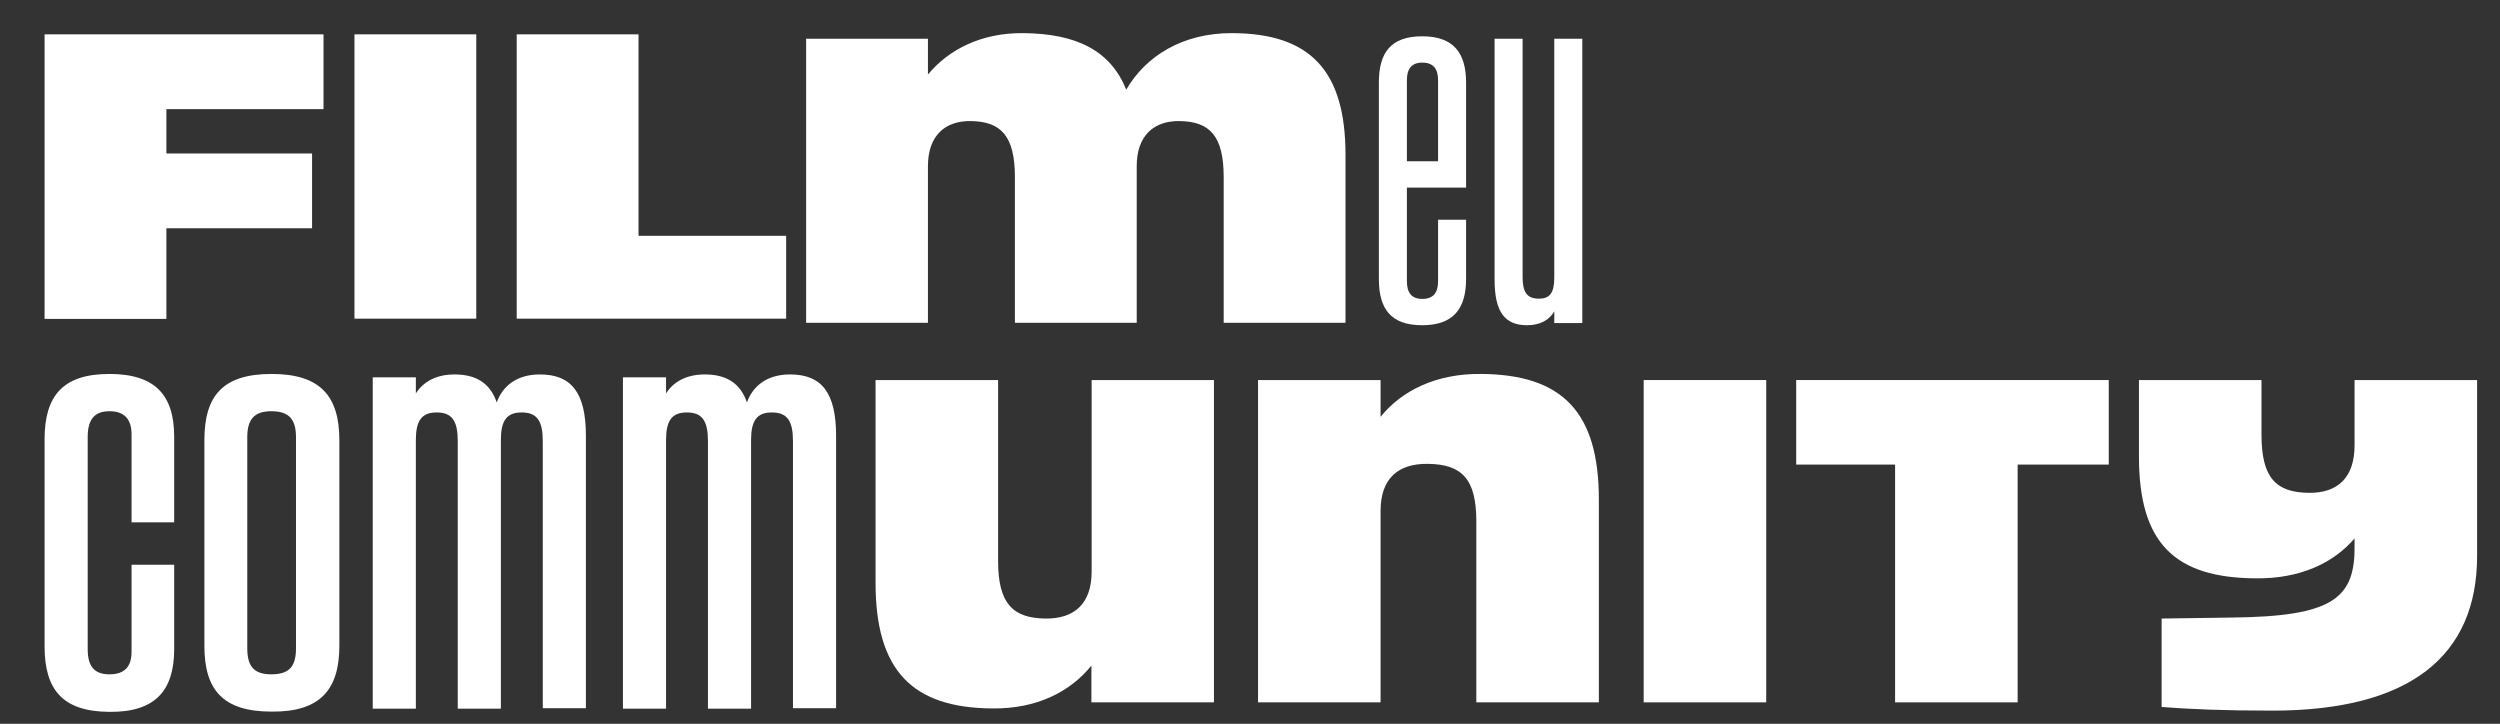 <?xml version="1.0" encoding="utf-8"?>
<!-- Generator: Adobe Illustrator 25.0.1, SVG Export Plug-In . SVG Version: 6.00 Build 0)  -->
<svg version="1.1" id="Layer_1" xmlns="http://www.w3.org/2000/svg" xmlns:xlink="http://www.w3.org/1999/xlink" x="0px" y="0px"
	 viewBox="0 0 1026.2 297.1" style="enable-background:new 0 0 1026.2 297.1;" xml:space="preserve">
<rect x="0" y="0" width="1026.2" height="297.1" fill="#333333" stroke="none"/>
<style type="text/css">
	.st0{fill:#FFFFFF;}
	.st1{clip-path:url(#SVGID_2_);fill:#FFFFFF;}
</style>
<path class="st0" d="M132.8,44.8H68.3V63h59.8v30.7H68.3v37.2h-50V14.1h114.5V44.8z M195.5,130.8h-50V14.1h50V130.8z"/>
<polygon class="st0" points="322.7,96.8 322.7,130.8 212.1,130.8 212.1,14.1 262.1,14.1 262.1,96.8 "/>
<g>
	<defs>
		<rect id="SVGID_1_" x="-303.7" y="-161.2" width="1594" height="595.3"/>
	</defs>
	<clipPath id="SVGID_2_">
		<use xlink:href="#SVGID_1_"  style="overflow:visible;"/>
	</clipPath>
	<path class="st1" d="M552.3,63.5v69h-50V72.7c0-17-5.8-22.8-18-23c-10.7-0.2-17.7,6-17.7,18.5v64.3h-50V72.7c0-17-5.8-22.8-18-23
		c-10.7-0.2-17.7,6-17.7,18.5v64.3h-50V15.9h50v14.7c8.5-10.3,22-17.2,39.2-17c22,0.2,35.8,7.3,42.2,23.2
		c8-13.8,23.2-23.3,43.5-23.2C537.8,13.7,552.3,29,552.3,63.5"/>
	<path class="st1" d="M601.8,33.9V77h-24.3v38.5c0,4.7,2,7.2,6.3,7.2c4.5,0,6.5-2.5,6.5-7.2V90.2h11.5v24.3c0,12.2-5.2,19-18,19
		c-13,0-17.8-6.8-17.8-19V33.9c0-12.2,4.8-19,17.8-19C596.6,14.9,601.8,21.7,601.8,33.9 M590.3,66.2V32.9c0-4.7-2-7.2-6.5-7.2
		c-4.3,0-6.3,2.5-6.3,7.2v33.3H590.3z"/>
	<path class="st1" d="M649.5,15.9v116.7H638v-4.8c-2,3.5-5.7,5.7-11.2,5.7c-9,0-13.3-5.3-13.3-18.7V15.9H625v97.9
		c0,6,1.7,8.8,6.7,8.8c4.8,0,6.3-2.8,6.3-8.8V15.9H649.5z"/>
	<path class="st1" d="M18.3,265.3v-85c0-17.7,7.4-26.8,26.6-26.8c18.8,0,26.6,8.7,26.6,25.8v35.1H54v-36.1c0-6.2-2.9-9.5-9.1-9.5
		s-8.9,3.5-8.9,10.5v87.2c0,7,2.7,10.3,8.9,10.3s9.1-3.1,9.1-9.3v-35.7h17.5v34.6c0,17.1-7.8,26-26.6,25.8
		C25.6,292.1,18.3,283,18.3,265.3"/>
	<path class="st1" d="M83.9,265.1v-84.4c0-18.1,7.4-27.2,27.6-27.2c20,0,27.8,9.1,27.8,27.2v84.4c0,17.9-7.8,27.2-27.8,27
		C91.3,292.1,83.9,283,83.9,265.1 M121.5,266.1v-86.6c0-7.2-2.7-10.7-10.1-10.7c-7.2,0-9.9,3.5-9.9,10.7v86.6
		c0,7.4,2.7,10.7,9.9,10.7C118.8,276.8,121.5,273.5,121.5,266.1"/>
	<path class="st1" d="M240.5,178.9v111.8h-17.7V181.1c0-8.3-2.3-11.8-8.7-11.8c-6.2,0-8.5,3.5-8.5,11.3v110.3h-17.7V181.1
		c0-8.3-2.3-11.8-8.7-11.8c-6.2,0-8.5,3.5-8.5,11.3v110.3H153V154.9h17.7v6.6c3.1-4.9,8.5-7.8,15.9-7.8c8.7,0,14.6,3.5,17.3,11.5
		c2.5-7,8.5-11.5,17.7-11.5C234.5,153.7,240.5,161.1,240.5,178.9"/>
	<path class="st1" d="M343.2,178.9v111.8h-17.7V181.1c0-8.3-2.3-11.8-8.7-11.8c-6.2,0-8.5,3.5-8.5,11.3v110.3h-17.7V181.1
		c0-8.3-2.3-11.8-8.7-11.8c-6.2,0-8.5,3.5-8.5,11.3v110.3h-17.7V154.9h17.7v6.6c3.1-4.9,8.5-7.8,15.9-7.8c8.7,0,14.6,3.5,17.3,11.5
		c2.5-7,8.5-11.5,17.7-11.5C337.2,153.7,343.2,161.1,343.2,178.9"/>
	<path class="st1" d="M498.3,156v132.3H448v-15.1c-8.7,10.8-22.5,17.8-40.6,17.6c-33.3-0.2-48-15.9-48-51.6V156h50.3v74.3
		c0,17.4,6,23.4,19.3,23.6c12.1,0.2,19.1-6.2,19.1-19.3V156H498.3z"/>
	<path class="st1" d="M656.3,205.1v83.2h-50.3V214c0-17.4-5.9-23.4-19.8-23.6c-12.5-0.2-19.5,6.2-19.5,19.3v78.6h-50.3V156h50.3
		v15.1c8.7-10.8,22.9-17.8,41.2-17.6C641.6,153.7,656.3,169.4,656.3,205.1"/>
	<rect x="674.7" y="156" class="st1" width="50.3" height="132.3"/>
	<polygon class="st1" points="865.6,190.7 828.2,190.7 828.2,288.3 777.9,288.3 777.9,190.7 737.3,190.7 737.3,156 865.6,156 	"/>
	<path class="st1" d="M1016.8,156v72.2c0,40.8-27.2,63.5-84.1,63.5c-20,0-34-0.6-45.4-1.5v-36.3l28.4-0.4
		c42.2-0.4,51.2-7.9,50.8-30.1V221c-8.7,10.2-22.5,16.6-40.5,16.4c-33.3-0.2-48-14.4-48-49.9V156h50.3v22.5
		c0,17.6,5.9,23.6,19.3,23.8c11.9,0.2,18.9-6.2,18.9-19.5V156H1016.8z"/>
</g>
</svg>

